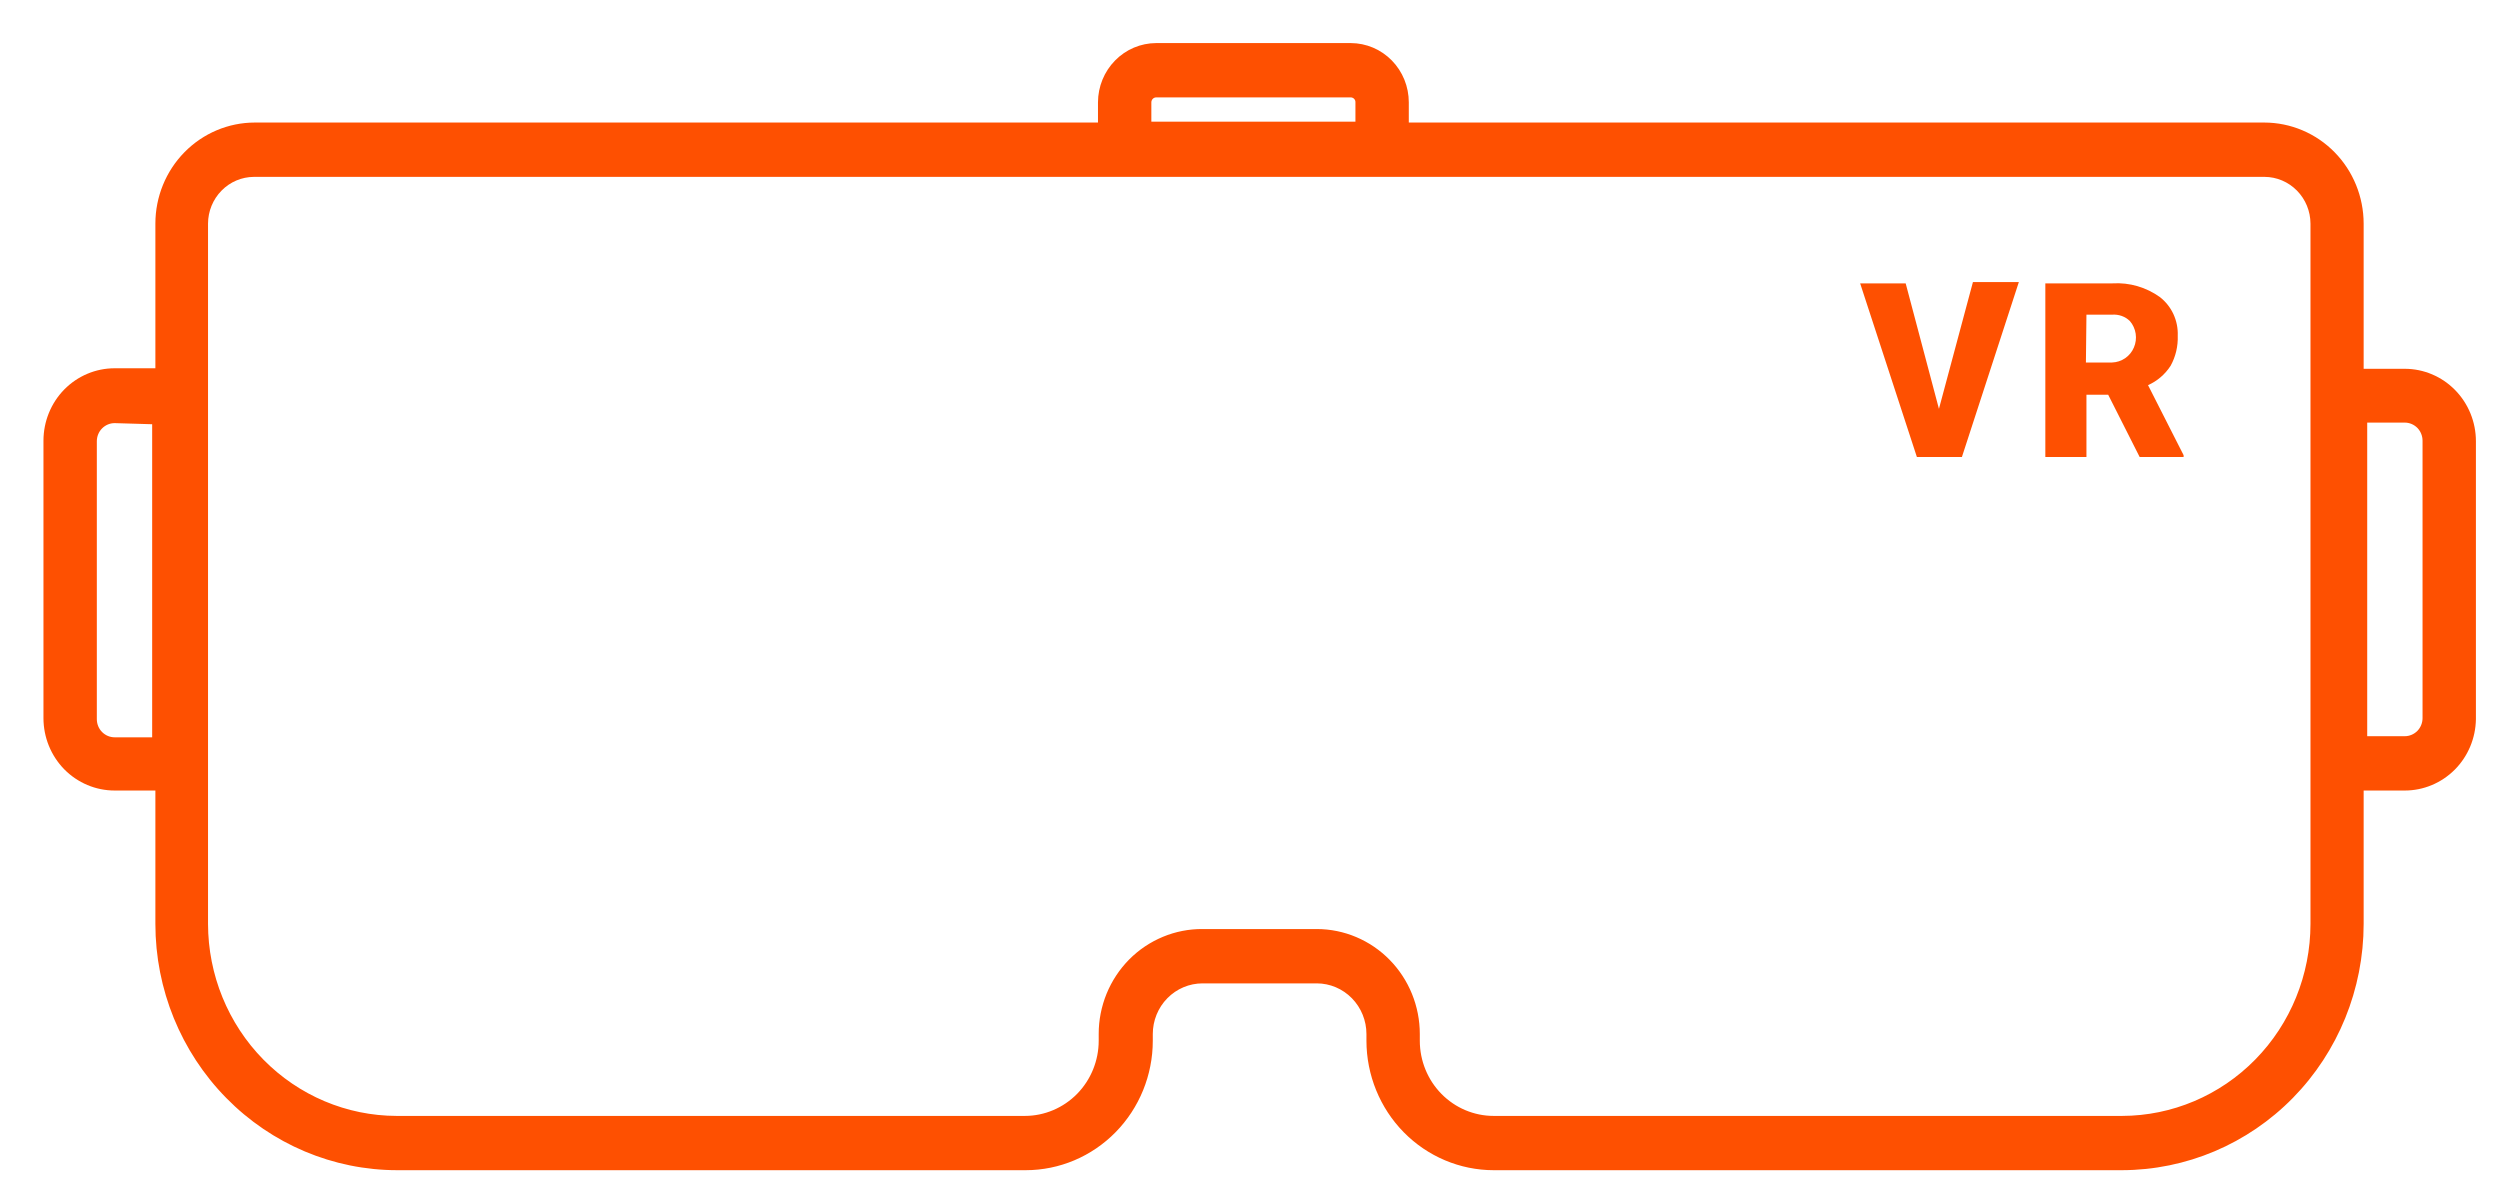 <svg width="52" height="25" viewBox="0 0 52 25" fill="none" xmlns="http://www.w3.org/2000/svg">
<path d="M40.33 8.504L41.037 5.867H41.992L40.808 9.505H39.871L38.691 5.894H39.638L40.33 8.504Z" fill="#FE5001"/>
<path d="M43.85 8.21H43.398V9.506H42.543V5.894H43.942C44.293 5.873 44.64 5.974 44.927 6.18C45.047 6.274 45.144 6.396 45.208 6.535C45.272 6.675 45.303 6.828 45.297 6.982C45.305 7.201 45.254 7.417 45.149 7.608C45.034 7.786 44.871 7.926 44.679 8.011L45.419 9.468V9.506H44.505L43.85 8.21ZM43.387 7.54H43.931C44.028 7.537 44.122 7.506 44.203 7.451C44.283 7.396 44.347 7.319 44.385 7.228C44.424 7.138 44.437 7.038 44.422 6.94C44.407 6.843 44.365 6.751 44.301 6.677C44.252 6.63 44.194 6.594 44.13 6.571C44.066 6.549 43.998 6.54 43.931 6.545H43.398L43.387 7.54Z" fill="#FE5001"/>
<path d="M44.139 24.34H31.068C30.367 24.34 29.694 24.055 29.198 23.551C28.702 23.046 28.423 22.361 28.422 21.648V21.508C28.422 21.229 28.313 20.962 28.12 20.764C27.926 20.566 27.664 20.455 27.39 20.454H25.014C24.739 20.454 24.475 20.565 24.281 20.763C24.087 20.96 23.978 21.229 23.978 21.508V21.648C23.978 22.361 23.699 23.046 23.204 23.55C22.709 24.055 22.036 24.34 21.335 24.34H8.264C6.93 24.34 5.65 23.799 4.707 22.839C3.763 21.879 3.232 20.577 3.232 19.218V4.651C3.232 4.094 3.45 3.56 3.837 3.166C4.224 2.772 4.749 2.55 5.296 2.549H47.099C47.647 2.55 48.172 2.772 48.559 3.166C48.946 3.56 49.163 4.094 49.164 4.651V19.218C49.163 20.575 48.634 21.876 47.692 22.837C46.75 23.797 45.472 24.337 44.139 24.34V24.34ZM25.014 19.324H27.39C27.958 19.325 28.503 19.555 28.905 19.965C29.307 20.375 29.532 20.93 29.532 21.508V21.648C29.532 22.062 29.694 22.46 29.982 22.753C30.27 23.046 30.661 23.211 31.068 23.211H44.139C45.178 23.209 46.175 22.787 46.909 22.039C47.644 21.291 48.057 20.276 48.058 19.218V4.651C48.057 4.393 47.956 4.147 47.777 3.965C47.598 3.783 47.356 3.68 47.103 3.679H5.282C5.029 3.68 4.786 3.783 4.608 3.965C4.429 4.147 4.328 4.393 4.327 4.651V19.218C4.329 20.277 4.743 21.291 5.478 22.039C6.213 22.787 7.21 23.209 8.25 23.211H21.32C21.727 23.21 22.117 23.044 22.404 22.752C22.691 22.459 22.853 22.061 22.853 21.648V21.508C22.852 21.22 22.909 20.935 23.017 20.669C23.126 20.403 23.286 20.161 23.486 19.958C23.687 19.755 23.926 19.595 24.188 19.486C24.45 19.377 24.731 19.322 25.014 19.324V19.324Z" fill="#FE5001"/>
<path d="M4.275 16.443H2.384C1.991 16.443 1.615 16.284 1.337 16.002C1.06 15.719 0.904 15.336 0.904 14.937V9.167C0.904 8.767 1.06 8.384 1.337 8.101C1.615 7.819 1.991 7.66 2.384 7.66H4.275V16.443ZM2.384 8.801C2.286 8.801 2.192 8.841 2.122 8.912C2.053 8.982 2.014 9.078 2.014 9.178V14.959C2.014 15.059 2.053 15.155 2.122 15.225C2.192 15.296 2.286 15.336 2.384 15.336H3.165V8.824L2.384 8.801Z" fill="#FE5001"/>
<path d="M50.019 16.443H48.128V7.671H50.019C50.412 7.671 50.788 7.83 51.066 8.113C51.343 8.395 51.499 8.778 51.499 9.178V14.959C51.493 15.355 51.335 15.732 51.058 16.01C50.781 16.287 50.408 16.443 50.019 16.443ZM49.238 15.313H50.019C50.117 15.313 50.211 15.273 50.281 15.203C50.35 15.132 50.389 15.036 50.389 14.936V9.167C50.389 9.067 50.35 8.971 50.281 8.9C50.211 8.83 50.117 8.79 50.019 8.79H49.238V15.313Z" fill="#FE5001"/>
<path d="M29.303 3.66H22.838V2.128C22.839 1.801 22.967 1.489 23.194 1.258C23.42 1.027 23.728 0.897 24.048 0.896H28.097C28.417 0.897 28.724 1.027 28.95 1.258C29.176 1.489 29.303 1.802 29.303 2.128V3.66ZM23.948 2.531H28.193V2.128C28.194 2.114 28.191 2.101 28.187 2.089C28.182 2.077 28.175 2.065 28.166 2.056C28.157 2.046 28.146 2.039 28.134 2.034C28.122 2.028 28.11 2.026 28.097 2.026H24.048C24.022 2.026 23.996 2.037 23.978 2.056C23.959 2.075 23.948 2.101 23.948 2.128V2.531Z" fill="#FE5001"/>
</svg>
